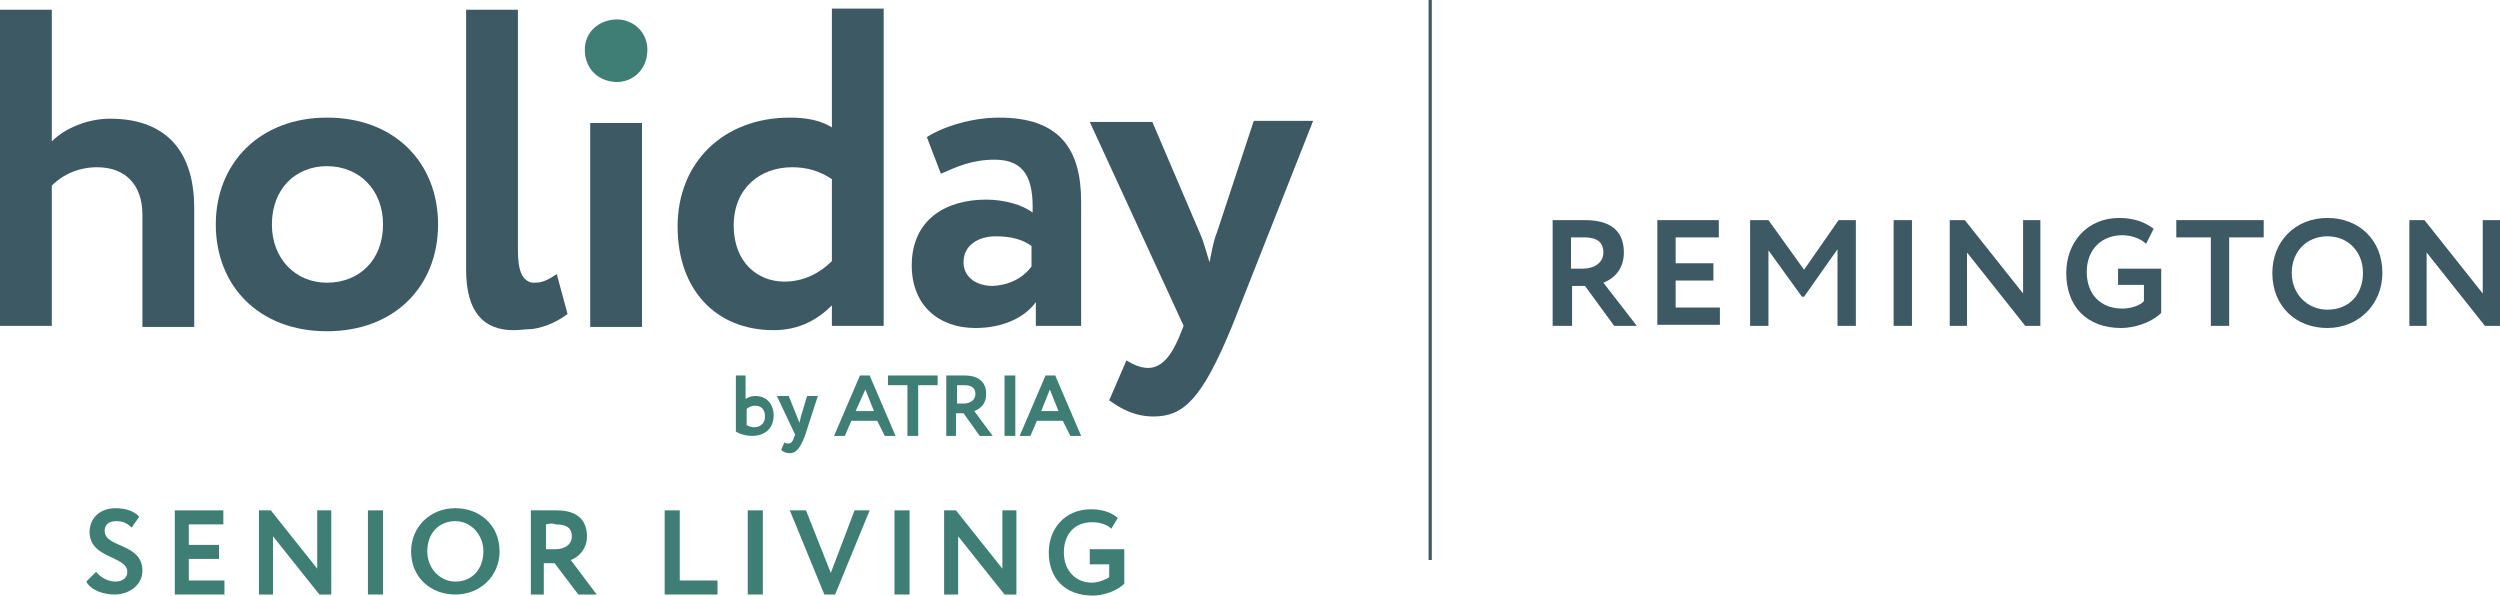 <?xml version="1.0" encoding="UTF-8"?> <svg xmlns="http://www.w3.org/2000/svg" xmlns:xlink="http://www.w3.org/1999/xlink" version="1.1" id="Layer_1" x="0px" y="0px" viewBox="0 0 231.7 55.2" style="enable-background:new 0 0 231.7 55.2;" xml:space="preserve"> <style type="text/css"> .st0{fill:#3C5964;} .st1{fill:#3F7E75;} </style> <path class="st0" d="M132.7,0h-0.3v51.9h0.3V0z"></path> <g> <g> <g> <path class="st0" d="M0,0.9h4.8v12.2C6,11.9,8.1,11,10.2,11c4.6,0,7.8,2.4,7.8,8.3v11h-4.8V19.9c0-2.8-1.6-4.4-4.2-4.4 c-1.6,0-3.1,0.6-4.2,1.7v13H0V0.9z"></path> <path class="st0" d="M30.3,26.2c3,0,5.2-2.1,5.2-5.4c0-3.2-2.2-5.4-5.2-5.4c-2.9,0-5.1,2.1-5.1,5.4C25.2,24,27.4,26.2,30.3,26.2 M30.3,10.9c6.3,0,10.3,4.2,10.3,9.9s-4,9.9-10.3,9.9c-6.3,0-10.3-4.2-10.3-9.9S24.1,10.9,30.3,10.9"></path> <path class="st0" d="M52.6,29.1l-1-3.7c-0.6,0.4-1.2,0.8-2,0.8c-0.1,0-0.2,0-0.3,0v0c-0.9-0.2-1.3-1.1-1.3-3V0.9h-4.8V25 c0,3.9,1.6,5.6,4.4,5.6c0.6,0,1.2-0.1,1.7-0.1v0C50.7,30.3,51.8,29.7,52.6,29.1z"></path> </g> <rect x="54.7" y="11.4" class="st0" width="4.8" height="18.9"></rect> <g> <path class="st1" d="M57.2,7.6c1.4,0,2.8-1.1,2.8-3c0-1.7-1.4-2.8-2.8-2.8c-1.6,0-3,1.1-3,2.8C54.2,6.5,55.6,7.6,57.2,7.6"></path> <path class="st0" d="M77.1,24.2v-7.6c-1.2-0.8-2.4-1.1-3.7-1.1c-2.9,0-5.4,1.9-5.4,5.4c0,3.4,2.2,5.2,4.7,5.2 C74.5,26.1,76,25.3,77.1,24.2 M77.1,28.3c-1.3,1.3-3,2.3-5.4,2.3c-5.4,0-8.9-3.8-8.9-9.6c0-6,4.3-10.1,10.4-10.1 c1.7,0,2.9,0.3,3.9,0.9v-11h4.8v29.4h-4.8V28.3z"></path> <path class="st0" d="M95.6,24.7v-1.9c-0.8-0.6-1.9-0.9-3.3-0.9c-1.6,0-3,0.8-3,2.4c0,1.4,1.2,2.2,2.7,2.2 C93.9,26.4,95,25.5,95.6,24.7 M85.9,12.7c1.6-1,4.2-1.8,6.7-1.8c5.6,0,7.6,2.9,7.6,7.8v11.5h-4.2v-2.2c-1,1.4-3,2.4-5.6,2.4 c-3.4,0-5.9-2.1-5.9-5.8c0-4.2,3.1-6.1,6.9-6.1c1.7,0,3.4,0.5,4.3,1.2c0.1-3.1-0.7-4.9-3.5-4.9c-2.2,0-3.6,0.7-5,1.3L85.9,12.7z"></path> <path class="st0" d="M114.2,30.2c-2.8,6.8-4.5,8.4-7.3,8.4c-1.7,0-3-0.7-4.1-1.5l1.6-3.7c0.5,0.3,1.2,0.7,2,0.7 c1.2,0,2.1-1,2.9-2.9l0.4-1l-8.7-18.9h5.8l4.4,10.3c0.4,0.9,0.6,1.8,0.9,2.7c0.2-0.9,0.3-1.8,0.7-2.8l3.4-10.3h5.5L114.2,30.2z"></path> </g> <g> <path class="st1" d="M68.2,34.8h0.9V37c0.2-0.2,0.6-0.3,0.9-0.3c1.1,0,1.7,0.8,1.7,1.8c0,1.2-0.8,1.9-2,1.9 c-0.6,0-1.2-0.2-1.5-0.4V34.8z M69.2,37.9v1.5c0.2,0.1,0.4,0.2,0.7,0.2c0.6,0,1-0.4,1-1c0-0.7-0.4-1-0.9-1 C69.6,37.6,69.3,37.8,69.2,37.9z"></path> <path class="st1" d="M74.6,40.4c-0.5,1.3-0.9,1.6-1.4,1.6c-0.3,0-0.6-0.1-0.8-0.3l0.3-0.7c0.1,0.1,0.2,0.1,0.4,0.1 c0.2,0,0.4-0.2,0.5-0.6l0.1-0.2l-1.7-3.6h1.1l0.8,2c0.1,0.2,0.1,0.3,0.2,0.5c0-0.2,0.1-0.3,0.1-0.5l0.6-2h1L74.6,40.4z"></path> </g> <g> <path class="st1" d="M79.7,34.8h0.9l2.4,5.6h-1L81.3,39h-2.4l-0.6,1.4h-1L79.7,34.8z M79.3,38.1H81l-0.8-2L79.3,38.1z"></path> </g> <g> <path class="st1" d="M82.3,34.8h4.6v0.9h-1.8v4.7h-1v-4.7h-1.8V34.8z"></path> <path class="st1" d="M87.7,40.4v-5.6c0.3,0,1.5,0,1.7,0c1.5,0,2,0.8,2,1.7c0,1-0.6,1.4-1.1,1.6l1.7,2.3h-1.2l-1.5-2.1h-0.7v2.1 H87.7z M88.7,35.7v1.7h0.6c0.6,0,1.1-0.3,1.1-0.9c0-0.4-0.2-0.8-1-0.8C89.2,35.7,89,35.7,88.7,35.7z"></path> <path class="st1" d="M93.1,34.8h1v5.6h-1V34.8z"></path> </g> <g> <path class="st1" d="M96.9,34.8h0.9l2.4,5.6h-1L98.5,39h-2.4l-0.6,1.4h-1L96.9,34.8z M96.5,38.1h1.6l-0.8-2L96.5,38.1z"></path> </g> </g> <g> <path class="st1" d="M8.3,49.3c0-1.2,0.9-2.2,2.4-2.2c1,0,1.8,0.3,2.2,0.8l-0.7,1c-0.4-0.4-0.8-0.6-1.4-0.6 c-0.7,0-1.1,0.3-1.1,0.9c0,1.6,3.5,1.1,3.5,3.7c0,1.3-1.2,2.2-2.6,2.2c-1,0-2.2-0.4-2.6-1.2L8.9,53c0.5,0.6,1.2,0.9,1.8,0.9 c0.6,0,1.1-0.3,1.1-0.9C11.8,51.5,8.3,51.8,8.3,49.3z"></path> <path class="st1" d="M16.2,47.3h4.5v1.3h-3.2v1.9h2.8v1.3h-2.8v2h3.3v1.3h-4.6V47.3z"></path> <path class="st1" d="M29.6,55.1l-4.3-5.4v5.4H24v-7.8h1.1l4.3,5.4v-5.4h1.3v7.8H29.6z"></path> <path class="st1" d="M34.1,47.3h1.4v7.8h-1.4V47.3z"></path> <path class="st1" d="M42.2,47.1c2.3,0,4.1,1.6,4.1,4c0,2.3-1.8,4-4.1,4c-2.3,0-4.1-1.6-4.1-4C38.1,48.9,39.8,47.1,42.2,47.1z M42.2,53.9c1.6,0,2.6-1.2,2.6-2.8c0-1.6-1.2-2.8-2.6-2.8c-1.5,0-2.6,1.1-2.6,2.8C39.6,52.7,40.8,53.9,42.2,53.9z"></path> <path class="st1" d="M49.2,55.1v-7.8c0.4,0,2.2,0,2.4,0c2.1,0,2.8,1.1,2.8,2.4c0,1.3-0.9,2-1.5,2.2l2.4,3.2h-1.7l-2.2-2.9h-1v2.9 H49.2z M50.6,48.6v2.3h0.9c0.8,0,1.5-0.4,1.5-1.2c0-0.6-0.3-1.1-1.5-1.1C51.3,48.5,51,48.5,50.6,48.6z"></path> <path class="st1" d="M61.6,47.3H63v6.5h3.5v1.3h-4.9V47.3z"></path> <path class="st1" d="M69.3,47.3h1.4v7.8h-1.4V47.3z"></path> <path class="st1" d="M77.4,55.1h-1l-3.2-7.8h1.5l2.3,5.8l2.2-5.8h1.4L77.4,55.1z"></path> <path class="st1" d="M82.9,47.3h1.4v7.8h-1.4V47.3z"></path> <path class="st1" d="M93.1,55.1l-4.3-5.4v5.4h-1.3v-7.8h1.1l4.3,5.4v-5.4h1.3v7.8H93.1z"></path> <path class="st1" d="M101,50.9h3.2v3.2c-0.7,0.7-2,1.1-2.9,1.1c-2.6,0-4.1-1.6-4.1-4c0-2.2,1.5-4,3.9-4c1.1,0,1.9,0.3,2.5,0.8 L103,49c-0.4-0.4-1.1-0.6-1.8-0.6c-1.5,0-2.6,1-2.6,2.8c0,1.7,1.1,2.8,2.6,2.8c0.6,0,1.3-0.3,1.6-0.5v-1.2H101V50.9z"></path> </g> </g> <g> <path class="st0" d="M143.9,30.2v-9.8c0.5,0,2.7,0,3,0c2.7,0,3.6,1.3,3.6,3c0,1.7-1.1,2.5-1.9,2.8l3.1,4h-2.1l-2.7-3.7h-1.2v3.7 H143.9z M145.6,22v2.9h1.1c1,0,1.9-0.5,1.9-1.5c0-0.8-0.4-1.4-1.8-1.4C146.5,22,146.1,22,145.6,22z"></path> <path class="st0" d="M153.6,20.4h5.7V22h-4v2.4h3.5V26h-3.5v2.5h4.1v1.6h-5.8V20.4z"></path> <path class="st0" d="M162.2,20.4h1.7l3.3,4.6l3.2-4.6h1.6v9.8h-1.7v-7.1l-3.1,4.4H167l-3.1-4.3v7h-1.7V20.4z"></path> <path class="st0" d="M175.5,20.4h1.7v9.8h-1.7V20.4z"></path> <path class="st0" d="M187.7,30.2l-5.4-6.8v6.8h-1.6v-9.8h1.4l5.4,6.8v-6.8h1.6v9.8H187.7z"></path> <path class="st0" d="M196.3,24.9h4V29c-0.9,0.9-2.5,1.4-3.7,1.4c-3.2,0-5.1-2-5.1-5.1c0-2.8,1.9-5.1,4.9-5.1c1.4,0,2.4,0.4,3.2,1 l-0.7,1.4c-0.5-0.5-1.4-0.8-2.2-0.8c-1.9,0-3.3,1.3-3.3,3.4c0,2.1,1.3,3.4,3.3,3.4c0.8,0,1.7-0.3,2-0.7v-1.5h-2.4V24.9z"></path> <path class="st0" d="M201.7,20.4h8.1V22h-3.2v8.2h-1.7V22h-3.2V20.4z"></path> <path class="st0" d="M215.7,20.2c2.9,0,5.1,2,5.1,5.1c0,2.9-2.2,5.1-5.1,5.1c-2.9,0-5.1-2-5.1-5.1 C210.6,22.4,212.7,20.2,215.7,20.2z M215.7,28.7c2.1,0,3.3-1.5,3.3-3.4c0-2-1.4-3.4-3.3-3.4c-1.9,0-3.3,1.4-3.3,3.4 C212.4,27.3,213.9,28.7,215.7,28.7z"></path> <path class="st0" d="M230.3,30.2l-5.4-6.8v6.8h-1.6v-9.8h1.4l5.4,6.8v-6.8h1.6v9.8H230.3z"></path> </g> </svg> 